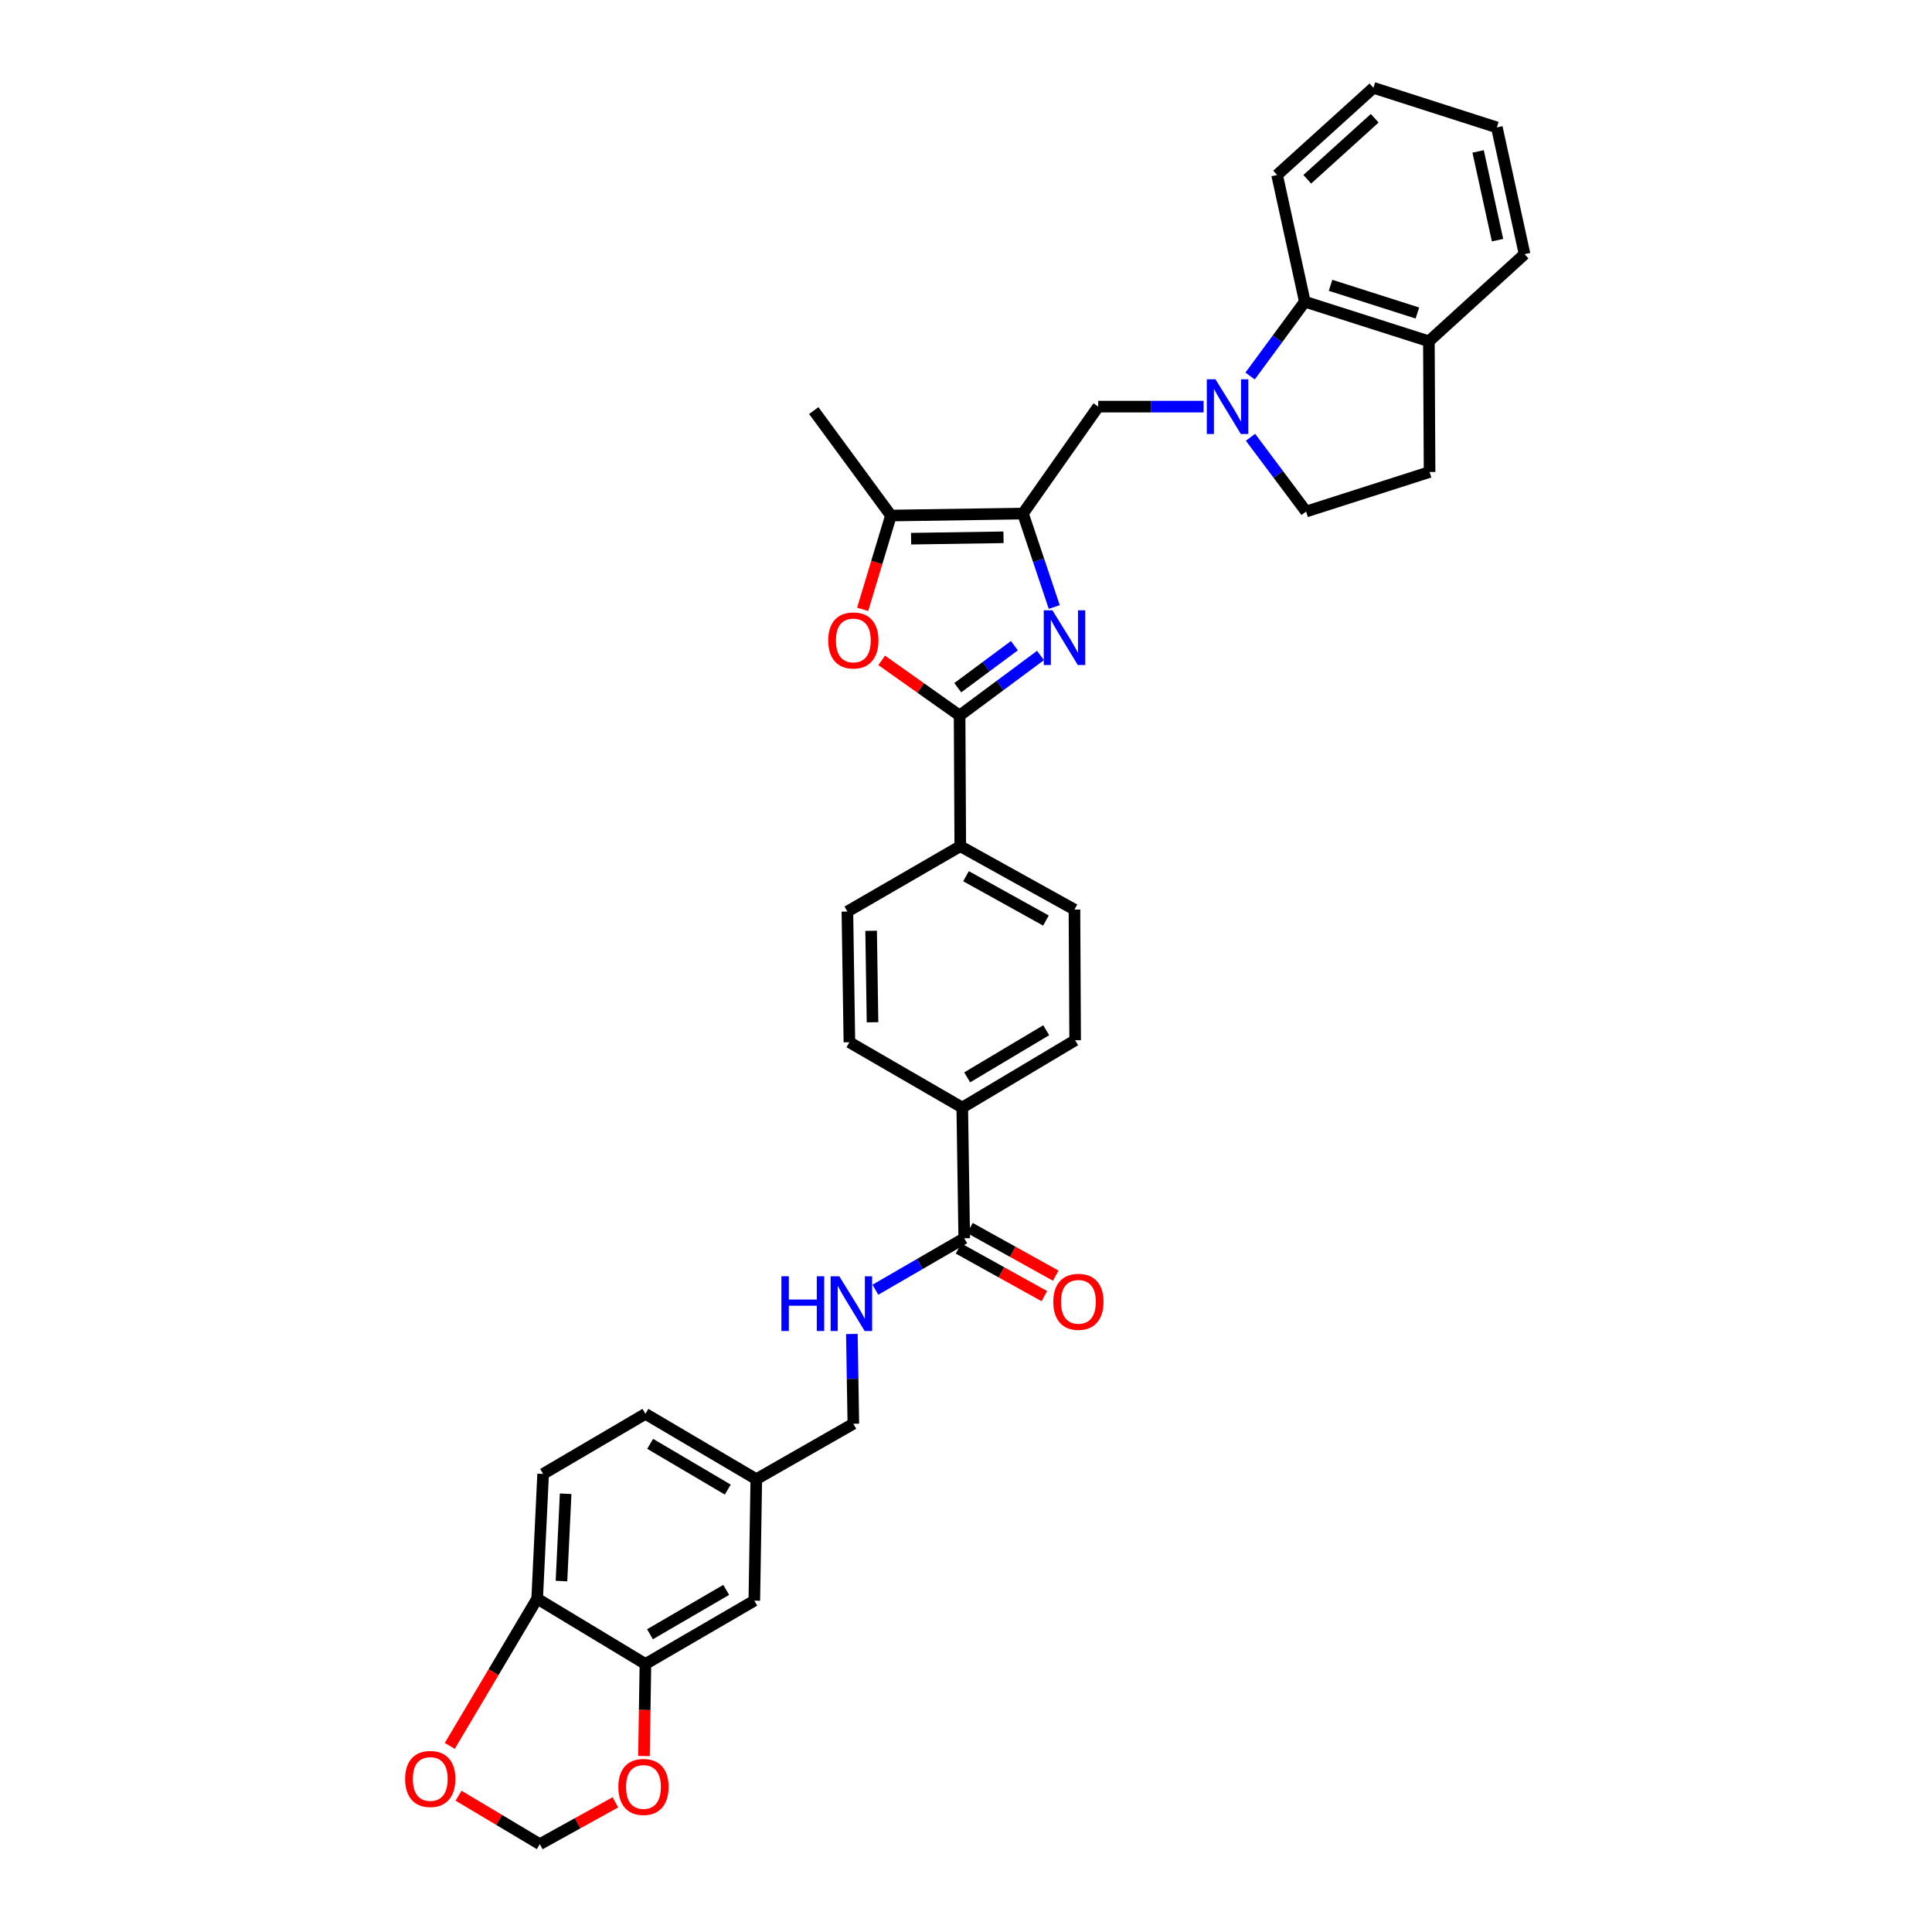 <?xml version='1.0' encoding='iso-8859-1'?>
<svg version='1.1' baseProfile='full'
              xmlns='http://www.w3.org/2000/svg'
                      xmlns:rdkit='http://www.rdkit.org/xml'
                      xmlns:xlink='http://www.w3.org/1999/xlink'
                  xml:space='preserve'
width='1000px' height='1000px' viewBox='0 0 1000 1000'>
<!-- END OF HEADER -->
<rect style='opacity:1.0;fill:#FFFFFF;stroke:none' width='1000' height='1000' x='0' y='0'> </rect>
<path class='bond-0' d='M 545.681,314.192 L 537.578,290.007' style='fill:none;fill-rule:evenodd;stroke:#0000FF;stroke-width:6px;stroke-linecap:butt;stroke-linejoin:miter;stroke-opacity:1' />
<path class='bond-0' d='M 537.578,290.007 L 529.475,265.823' style='fill:none;fill-rule:evenodd;stroke:#000000;stroke-width:6px;stroke-linecap:butt;stroke-linejoin:miter;stroke-opacity:1' />
<path class='bond-1' d='M 538.562,339.273 L 517.626,354.815' style='fill:none;fill-rule:evenodd;stroke:#0000FF;stroke-width:6px;stroke-linecap:butt;stroke-linejoin:miter;stroke-opacity:1' />
<path class='bond-1' d='M 517.626,354.815 L 496.69,370.357' style='fill:none;fill-rule:evenodd;stroke:#000000;stroke-width:6px;stroke-linecap:butt;stroke-linejoin:miter;stroke-opacity:1' />
<path class='bond-1' d='M 525.051,334.196 L 510.396,345.076' style='fill:none;fill-rule:evenodd;stroke:#0000FF;stroke-width:6px;stroke-linecap:butt;stroke-linejoin:miter;stroke-opacity:1' />
<path class='bond-1' d='M 510.396,345.076 L 495.741,355.955' style='fill:none;fill-rule:evenodd;stroke:#000000;stroke-width:6px;stroke-linecap:butt;stroke-linejoin:miter;stroke-opacity:1' />
<path class='bond-4' d='M 529.475,265.823 L 461.149,266.848' style='fill:none;fill-rule:evenodd;stroke:#000000;stroke-width:6px;stroke-linecap:butt;stroke-linejoin:miter;stroke-opacity:1' />
<path class='bond-4' d='M 519.408,278.106 L 471.58,278.823' style='fill:none;fill-rule:evenodd;stroke:#000000;stroke-width:6px;stroke-linecap:butt;stroke-linejoin:miter;stroke-opacity:1' />
<path class='bond-5' d='M 529.475,265.823 L 568.439,210.47' style='fill:none;fill-rule:evenodd;stroke:#000000;stroke-width:6px;stroke-linecap:butt;stroke-linejoin:miter;stroke-opacity:1' />
<path class='bond-3' d='M 496.69,370.357 L 476.531,356.081' style='fill:none;fill-rule:evenodd;stroke:#000000;stroke-width:6px;stroke-linecap:butt;stroke-linejoin:miter;stroke-opacity:1' />
<path class='bond-3' d='M 476.531,356.081 L 456.372,341.806' style='fill:none;fill-rule:evenodd;stroke:#FF0000;stroke-width:6px;stroke-linecap:butt;stroke-linejoin:miter;stroke-opacity:1' />
<path class='bond-9' d='M 496.69,370.357 L 497.034,437.995' style='fill:none;fill-rule:evenodd;stroke:#000000;stroke-width:6px;stroke-linecap:butt;stroke-linejoin:miter;stroke-opacity:1' />
<path class='bond-2' d='M 622.97,210.47 L 595.705,210.47' style='fill:none;fill-rule:evenodd;stroke:#0000FF;stroke-width:6px;stroke-linecap:butt;stroke-linejoin:miter;stroke-opacity:1' />
<path class='bond-2' d='M 595.705,210.47 L 568.439,210.47' style='fill:none;fill-rule:evenodd;stroke:#000000;stroke-width:6px;stroke-linecap:butt;stroke-linejoin:miter;stroke-opacity:1' />
<path class='bond-7' d='M 647.051,194.624 L 661.212,175.393' style='fill:none;fill-rule:evenodd;stroke:#0000FF;stroke-width:6px;stroke-linecap:butt;stroke-linejoin:miter;stroke-opacity:1' />
<path class='bond-7' d='M 661.212,175.393 L 675.372,156.161' style='fill:none;fill-rule:evenodd;stroke:#000000;stroke-width:6px;stroke-linecap:butt;stroke-linejoin:miter;stroke-opacity:1' />
<path class='bond-13' d='M 647.255,226.326 L 661.647,245.549' style='fill:none;fill-rule:evenodd;stroke:#0000FF;stroke-width:6px;stroke-linecap:butt;stroke-linejoin:miter;stroke-opacity:1' />
<path class='bond-13' d='M 661.647,245.549 L 676.039,264.772' style='fill:none;fill-rule:evenodd;stroke:#000000;stroke-width:6px;stroke-linecap:butt;stroke-linejoin:miter;stroke-opacity:1' />
<path class='bond-34' d='M 446.512,315.401 L 453.831,291.124' style='fill:none;fill-rule:evenodd;stroke:#FF0000;stroke-width:6px;stroke-linecap:butt;stroke-linejoin:miter;stroke-opacity:1' />
<path class='bond-34' d='M 453.831,291.124 L 461.149,266.848' style='fill:none;fill-rule:evenodd;stroke:#000000;stroke-width:6px;stroke-linecap:butt;stroke-linejoin:miter;stroke-opacity:1' />
<path class='bond-29' d='M 461.149,266.848 L 421.194,212.512' style='fill:none;fill-rule:evenodd;stroke:#000000;stroke-width:6px;stroke-linecap:butt;stroke-linejoin:miter;stroke-opacity:1' />
<path class='bond-6' d='M 499.089,640.924 L 498.065,573.279' style='fill:none;fill-rule:evenodd;stroke:#000000;stroke-width:6px;stroke-linecap:butt;stroke-linejoin:miter;stroke-opacity:1' />
<path class='bond-10' d='M 499.089,640.924 L 476.093,654.243' style='fill:none;fill-rule:evenodd;stroke:#000000;stroke-width:6px;stroke-linecap:butt;stroke-linejoin:miter;stroke-opacity:1' />
<path class='bond-10' d='M 476.093,654.243 L 453.098,667.562' style='fill:none;fill-rule:evenodd;stroke:#0000FF;stroke-width:6px;stroke-linecap:butt;stroke-linejoin:miter;stroke-opacity:1' />
<path class='bond-19' d='M 496.145,646.226 L 518.347,658.554' style='fill:none;fill-rule:evenodd;stroke:#000000;stroke-width:6px;stroke-linecap:butt;stroke-linejoin:miter;stroke-opacity:1' />
<path class='bond-19' d='M 518.347,658.554 L 540.549,670.881' style='fill:none;fill-rule:evenodd;stroke:#FF0000;stroke-width:6px;stroke-linecap:butt;stroke-linejoin:miter;stroke-opacity:1' />
<path class='bond-19' d='M 502.034,635.621 L 524.235,647.949' style='fill:none;fill-rule:evenodd;stroke:#000000;stroke-width:6px;stroke-linecap:butt;stroke-linejoin:miter;stroke-opacity:1' />
<path class='bond-19' d='M 524.235,647.949 L 546.437,660.277' style='fill:none;fill-rule:evenodd;stroke:#FF0000;stroke-width:6px;stroke-linecap:butt;stroke-linejoin:miter;stroke-opacity:1' />
<path class='bond-17' d='M 675.372,156.161 L 739.587,176.647' style='fill:none;fill-rule:evenodd;stroke:#000000;stroke-width:6px;stroke-linecap:butt;stroke-linejoin:miter;stroke-opacity:1' />
<path class='bond-17' d='M 688.691,147.678 L 733.642,162.018' style='fill:none;fill-rule:evenodd;stroke:#000000;stroke-width:6px;stroke-linecap:butt;stroke-linejoin:miter;stroke-opacity:1' />
<path class='bond-30' d='M 675.372,156.161 L 661.025,90.565' style='fill:none;fill-rule:evenodd;stroke:#000000;stroke-width:6px;stroke-linecap:butt;stroke-linejoin:miter;stroke-opacity:1' />
<path class='bond-8' d='M 334.074,861.279 L 390.438,828.494' style='fill:none;fill-rule:evenodd;stroke:#000000;stroke-width:6px;stroke-linecap:butt;stroke-linejoin:miter;stroke-opacity:1' />
<path class='bond-8' d='M 336.43,845.876 L 375.885,822.927' style='fill:none;fill-rule:evenodd;stroke:#000000;stroke-width:6px;stroke-linecap:butt;stroke-linejoin:miter;stroke-opacity:1' />
<path class='bond-12' d='M 334.074,861.279 L 333.692,885.102' style='fill:none;fill-rule:evenodd;stroke:#000000;stroke-width:6px;stroke-linecap:butt;stroke-linejoin:miter;stroke-opacity:1' />
<path class='bond-12' d='M 333.692,885.102 L 333.311,908.925' style='fill:none;fill-rule:evenodd;stroke:#FF0000;stroke-width:6px;stroke-linecap:butt;stroke-linejoin:miter;stroke-opacity:1' />
<path class='bond-38' d='M 334.074,861.279 L 278.04,827.457' style='fill:none;fill-rule:evenodd;stroke:#000000;stroke-width:6px;stroke-linecap:butt;stroke-linejoin:miter;stroke-opacity:1' />
<path class='bond-21' d='M 497.034,437.995 L 556.134,470.794' style='fill:none;fill-rule:evenodd;stroke:#000000;stroke-width:6px;stroke-linecap:butt;stroke-linejoin:miter;stroke-opacity:1' />
<path class='bond-21' d='M 500.013,453.521 L 541.383,476.48' style='fill:none;fill-rule:evenodd;stroke:#000000;stroke-width:6px;stroke-linecap:butt;stroke-linejoin:miter;stroke-opacity:1' />
<path class='bond-22' d='M 497.034,437.995 L 438.608,471.818' style='fill:none;fill-rule:evenodd;stroke:#000000;stroke-width:6px;stroke-linecap:butt;stroke-linejoin:miter;stroke-opacity:1' />
<path class='bond-27' d='M 440.927,690.474 L 441.307,713.704' style='fill:none;fill-rule:evenodd;stroke:#0000FF;stroke-width:6px;stroke-linecap:butt;stroke-linejoin:miter;stroke-opacity:1' />
<path class='bond-27' d='M 441.307,713.704 L 441.687,736.933' style='fill:none;fill-rule:evenodd;stroke:#000000;stroke-width:6px;stroke-linecap:butt;stroke-linejoin:miter;stroke-opacity:1' />
<path class='bond-11' d='M 278.04,827.457 L 281.12,762.898' style='fill:none;fill-rule:evenodd;stroke:#000000;stroke-width:6px;stroke-linecap:butt;stroke-linejoin:miter;stroke-opacity:1' />
<path class='bond-11' d='M 290.618,818.351 L 292.774,773.16' style='fill:none;fill-rule:evenodd;stroke:#000000;stroke-width:6px;stroke-linecap:butt;stroke-linejoin:miter;stroke-opacity:1' />
<path class='bond-15' d='M 278.04,827.457 L 255.423,865.568' style='fill:none;fill-rule:evenodd;stroke:#000000;stroke-width:6px;stroke-linecap:butt;stroke-linejoin:miter;stroke-opacity:1' />
<path class='bond-15' d='M 255.423,865.568 L 232.807,903.679' style='fill:none;fill-rule:evenodd;stroke:#FF0000;stroke-width:6px;stroke-linecap:butt;stroke-linejoin:miter;stroke-opacity:1' />
<path class='bond-16' d='M 318.523,932.882 L 298.962,943.714' style='fill:none;fill-rule:evenodd;stroke:#FF0000;stroke-width:6px;stroke-linecap:butt;stroke-linejoin:miter;stroke-opacity:1' />
<path class='bond-16' d='M 298.962,943.714 L 279.401,954.545' style='fill:none;fill-rule:evenodd;stroke:#000000;stroke-width:6px;stroke-linecap:butt;stroke-linejoin:miter;stroke-opacity:1' />
<path class='bond-20' d='M 676.039,264.772 L 739.944,244.306' style='fill:none;fill-rule:evenodd;stroke:#000000;stroke-width:6px;stroke-linecap:butt;stroke-linejoin:miter;stroke-opacity:1' />
<path class='bond-14' d='M 498.065,573.279 L 439.646,539.463' style='fill:none;fill-rule:evenodd;stroke:#000000;stroke-width:6px;stroke-linecap:butt;stroke-linejoin:miter;stroke-opacity:1' />
<path class='bond-35' d='M 498.065,573.279 L 556.491,538.439' style='fill:none;fill-rule:evenodd;stroke:#000000;stroke-width:6px;stroke-linecap:butt;stroke-linejoin:miter;stroke-opacity:1' />
<path class='bond-35' d='M 500.616,557.634 L 541.515,533.246' style='fill:none;fill-rule:evenodd;stroke:#000000;stroke-width:6px;stroke-linecap:butt;stroke-linejoin:miter;stroke-opacity:1' />
<path class='bond-39' d='M 237.351,929.452 L 258.376,941.999' style='fill:none;fill-rule:evenodd;stroke:#FF0000;stroke-width:6px;stroke-linecap:butt;stroke-linejoin:miter;stroke-opacity:1' />
<path class='bond-39' d='M 258.376,941.999 L 279.401,954.545' style='fill:none;fill-rule:evenodd;stroke:#000000;stroke-width:6px;stroke-linecap:butt;stroke-linejoin:miter;stroke-opacity:1' />
<path class='bond-31' d='M 739.587,176.647 L 789.118,131.551' style='fill:none;fill-rule:evenodd;stroke:#000000;stroke-width:6px;stroke-linecap:butt;stroke-linejoin:miter;stroke-opacity:1' />
<path class='bond-36' d='M 739.587,176.647 L 739.944,244.306' style='fill:none;fill-rule:evenodd;stroke:#000000;stroke-width:6px;stroke-linecap:butt;stroke-linejoin:miter;stroke-opacity:1' />
<path class='bond-18' d='M 390.438,828.494 L 391.462,765.627' style='fill:none;fill-rule:evenodd;stroke:#000000;stroke-width:6px;stroke-linecap:butt;stroke-linejoin:miter;stroke-opacity:1' />
<path class='bond-24' d='M 556.134,470.794 L 556.491,538.439' style='fill:none;fill-rule:evenodd;stroke:#000000;stroke-width:6px;stroke-linecap:butt;stroke-linejoin:miter;stroke-opacity:1' />
<path class='bond-23' d='M 438.608,471.818 L 439.646,539.463' style='fill:none;fill-rule:evenodd;stroke:#000000;stroke-width:6px;stroke-linecap:butt;stroke-linejoin:miter;stroke-opacity:1' />
<path class='bond-23' d='M 450.892,481.779 L 451.618,529.13' style='fill:none;fill-rule:evenodd;stroke:#000000;stroke-width:6px;stroke-linecap:butt;stroke-linejoin:miter;stroke-opacity:1' />
<path class='bond-25' d='M 281.12,762.898 L 334.074,731.805' style='fill:none;fill-rule:evenodd;stroke:#000000;stroke-width:6px;stroke-linecap:butt;stroke-linejoin:miter;stroke-opacity:1' />
<path class='bond-26' d='M 391.462,765.627 L 441.687,736.933' style='fill:none;fill-rule:evenodd;stroke:#000000;stroke-width:6px;stroke-linecap:butt;stroke-linejoin:miter;stroke-opacity:1' />
<path class='bond-28' d='M 391.462,765.627 L 334.074,731.805' style='fill:none;fill-rule:evenodd;stroke:#000000;stroke-width:6px;stroke-linecap:butt;stroke-linejoin:miter;stroke-opacity:1' />
<path class='bond-28' d='M 376.695,771.004 L 336.523,747.328' style='fill:none;fill-rule:evenodd;stroke:#000000;stroke-width:6px;stroke-linecap:butt;stroke-linejoin:miter;stroke-opacity:1' />
<path class='bond-32' d='M 661.025,90.565 L 710.879,45.455' style='fill:none;fill-rule:evenodd;stroke:#000000;stroke-width:6px;stroke-linecap:butt;stroke-linejoin:miter;stroke-opacity:1' />
<path class='bond-32' d='M 676.642,92.793 L 711.54,61.216' style='fill:none;fill-rule:evenodd;stroke:#000000;stroke-width:6px;stroke-linecap:butt;stroke-linejoin:miter;stroke-opacity:1' />
<path class='bond-37' d='M 789.118,131.551 L 774.771,65.948' style='fill:none;fill-rule:evenodd;stroke:#000000;stroke-width:6px;stroke-linecap:butt;stroke-linejoin:miter;stroke-opacity:1' />
<path class='bond-37' d='M 775.116,124.302 L 765.073,78.379' style='fill:none;fill-rule:evenodd;stroke:#000000;stroke-width:6px;stroke-linecap:butt;stroke-linejoin:miter;stroke-opacity:1' />
<path class='bond-33' d='M 710.879,45.455 L 774.771,65.948' style='fill:none;fill-rule:evenodd;stroke:#000000;stroke-width:6px;stroke-linecap:butt;stroke-linejoin:miter;stroke-opacity:1' />
<path  class='atom-0' d='M 544.732 315.885
L 554.012 330.885
Q 554.932 332.365, 556.412 335.045
Q 557.892 337.725, 557.972 337.885
L 557.972 315.885
L 561.732 315.885
L 561.732 344.205
L 557.852 344.205
L 547.892 327.805
Q 546.732 325.885, 545.492 323.685
Q 544.292 321.485, 543.932 320.805
L 543.932 344.205
L 540.252 344.205
L 540.252 315.885
L 544.732 315.885
' fill='#0000FF'/>
<path  class='atom-3' d='M 629.124 196.31
L 638.404 211.31
Q 639.324 212.79, 640.804 215.47
Q 642.284 218.15, 642.364 218.31
L 642.364 196.31
L 646.124 196.31
L 646.124 224.63
L 642.244 224.63
L 632.284 208.23
Q 631.124 206.31, 629.884 204.11
Q 628.684 201.91, 628.324 201.23
L 628.324 224.63
L 624.644 224.63
L 624.644 196.31
L 629.124 196.31
' fill='#0000FF'/>
<path  class='atom-4' d='M 428.687 331.486
Q 428.687 324.686, 432.047 320.886
Q 435.407 317.086, 441.687 317.086
Q 447.967 317.086, 451.327 320.886
Q 454.687 324.686, 454.687 331.486
Q 454.687 338.366, 451.287 342.286
Q 447.887 346.166, 441.687 346.166
Q 435.447 346.166, 432.047 342.286
Q 428.687 338.406, 428.687 331.486
M 441.687 342.966
Q 446.007 342.966, 448.327 340.086
Q 450.687 337.166, 450.687 331.486
Q 450.687 325.926, 448.327 323.126
Q 446.007 320.286, 441.687 320.286
Q 437.367 320.286, 435.007 323.086
Q 432.687 325.886, 432.687 331.486
Q 432.687 337.206, 435.007 340.086
Q 437.367 342.966, 441.687 342.966
' fill='#FF0000'/>
<path  class='atom-11' d='M 404.45 660.6
L 408.29 660.6
L 408.29 672.64
L 422.77 672.64
L 422.77 660.6
L 426.61 660.6
L 426.61 688.92
L 422.77 688.92
L 422.77 675.84
L 408.29 675.84
L 408.29 688.92
L 404.45 688.92
L 404.45 660.6
' fill='#0000FF'/>
<path  class='atom-11' d='M 434.41 660.6
L 443.69 675.6
Q 444.61 677.08, 446.09 679.76
Q 447.57 682.44, 447.65 682.6
L 447.65 660.6
L 451.41 660.6
L 451.41 688.92
L 447.53 688.92
L 437.57 672.52
Q 436.41 670.6, 435.17 668.4
Q 433.97 666.2, 433.61 665.52
L 433.61 688.92
L 429.93 688.92
L 429.93 660.6
L 434.41 660.6
' fill='#0000FF'/>
<path  class='atom-13' d='M 320.056 924.914
Q 320.056 918.114, 323.416 914.314
Q 326.776 910.514, 333.056 910.514
Q 339.336 910.514, 342.696 914.314
Q 346.056 918.114, 346.056 924.914
Q 346.056 931.794, 342.656 935.714
Q 339.256 939.594, 333.056 939.594
Q 326.816 939.594, 323.416 935.714
Q 320.056 931.834, 320.056 924.914
M 333.056 936.394
Q 337.376 936.394, 339.696 933.514
Q 342.056 930.594, 342.056 924.914
Q 342.056 919.354, 339.696 916.554
Q 337.376 913.714, 333.056 913.714
Q 328.736 913.714, 326.376 916.514
Q 324.056 919.314, 324.056 924.914
Q 324.056 930.634, 326.376 933.514
Q 328.736 936.394, 333.056 936.394
' fill='#FF0000'/>
<path  class='atom-16' d='M 209.7 920.789
Q 209.7 913.989, 213.06 910.189
Q 216.42 906.389, 222.7 906.389
Q 228.98 906.389, 232.34 910.189
Q 235.7 913.989, 235.7 920.789
Q 235.7 927.669, 232.3 931.589
Q 228.9 935.469, 222.7 935.469
Q 216.46 935.469, 213.06 931.589
Q 209.7 927.709, 209.7 920.789
M 222.7 932.269
Q 227.02 932.269, 229.34 929.389
Q 231.7 926.469, 231.7 920.789
Q 231.7 915.229, 229.34 912.429
Q 227.02 909.589, 222.7 909.589
Q 218.38 909.589, 216.02 912.389
Q 213.7 915.189, 213.7 920.789
Q 213.7 926.509, 216.02 929.389
Q 218.38 932.269, 222.7 932.269
' fill='#FF0000'/>
<path  class='atom-20' d='M 545.183 673.816
Q 545.183 667.016, 548.543 663.216
Q 551.903 659.416, 558.183 659.416
Q 564.463 659.416, 567.823 663.216
Q 571.183 667.016, 571.183 673.816
Q 571.183 680.696, 567.783 684.616
Q 564.383 688.496, 558.183 688.496
Q 551.943 688.496, 548.543 684.616
Q 545.183 680.736, 545.183 673.816
M 558.183 685.296
Q 562.503 685.296, 564.823 682.416
Q 567.183 679.496, 567.183 673.816
Q 567.183 668.256, 564.823 665.456
Q 562.503 662.616, 558.183 662.616
Q 553.863 662.616, 551.503 665.416
Q 549.183 668.216, 549.183 673.816
Q 549.183 679.536, 551.503 682.416
Q 553.863 685.296, 558.183 685.296
' fill='#FF0000'/>
</svg>
